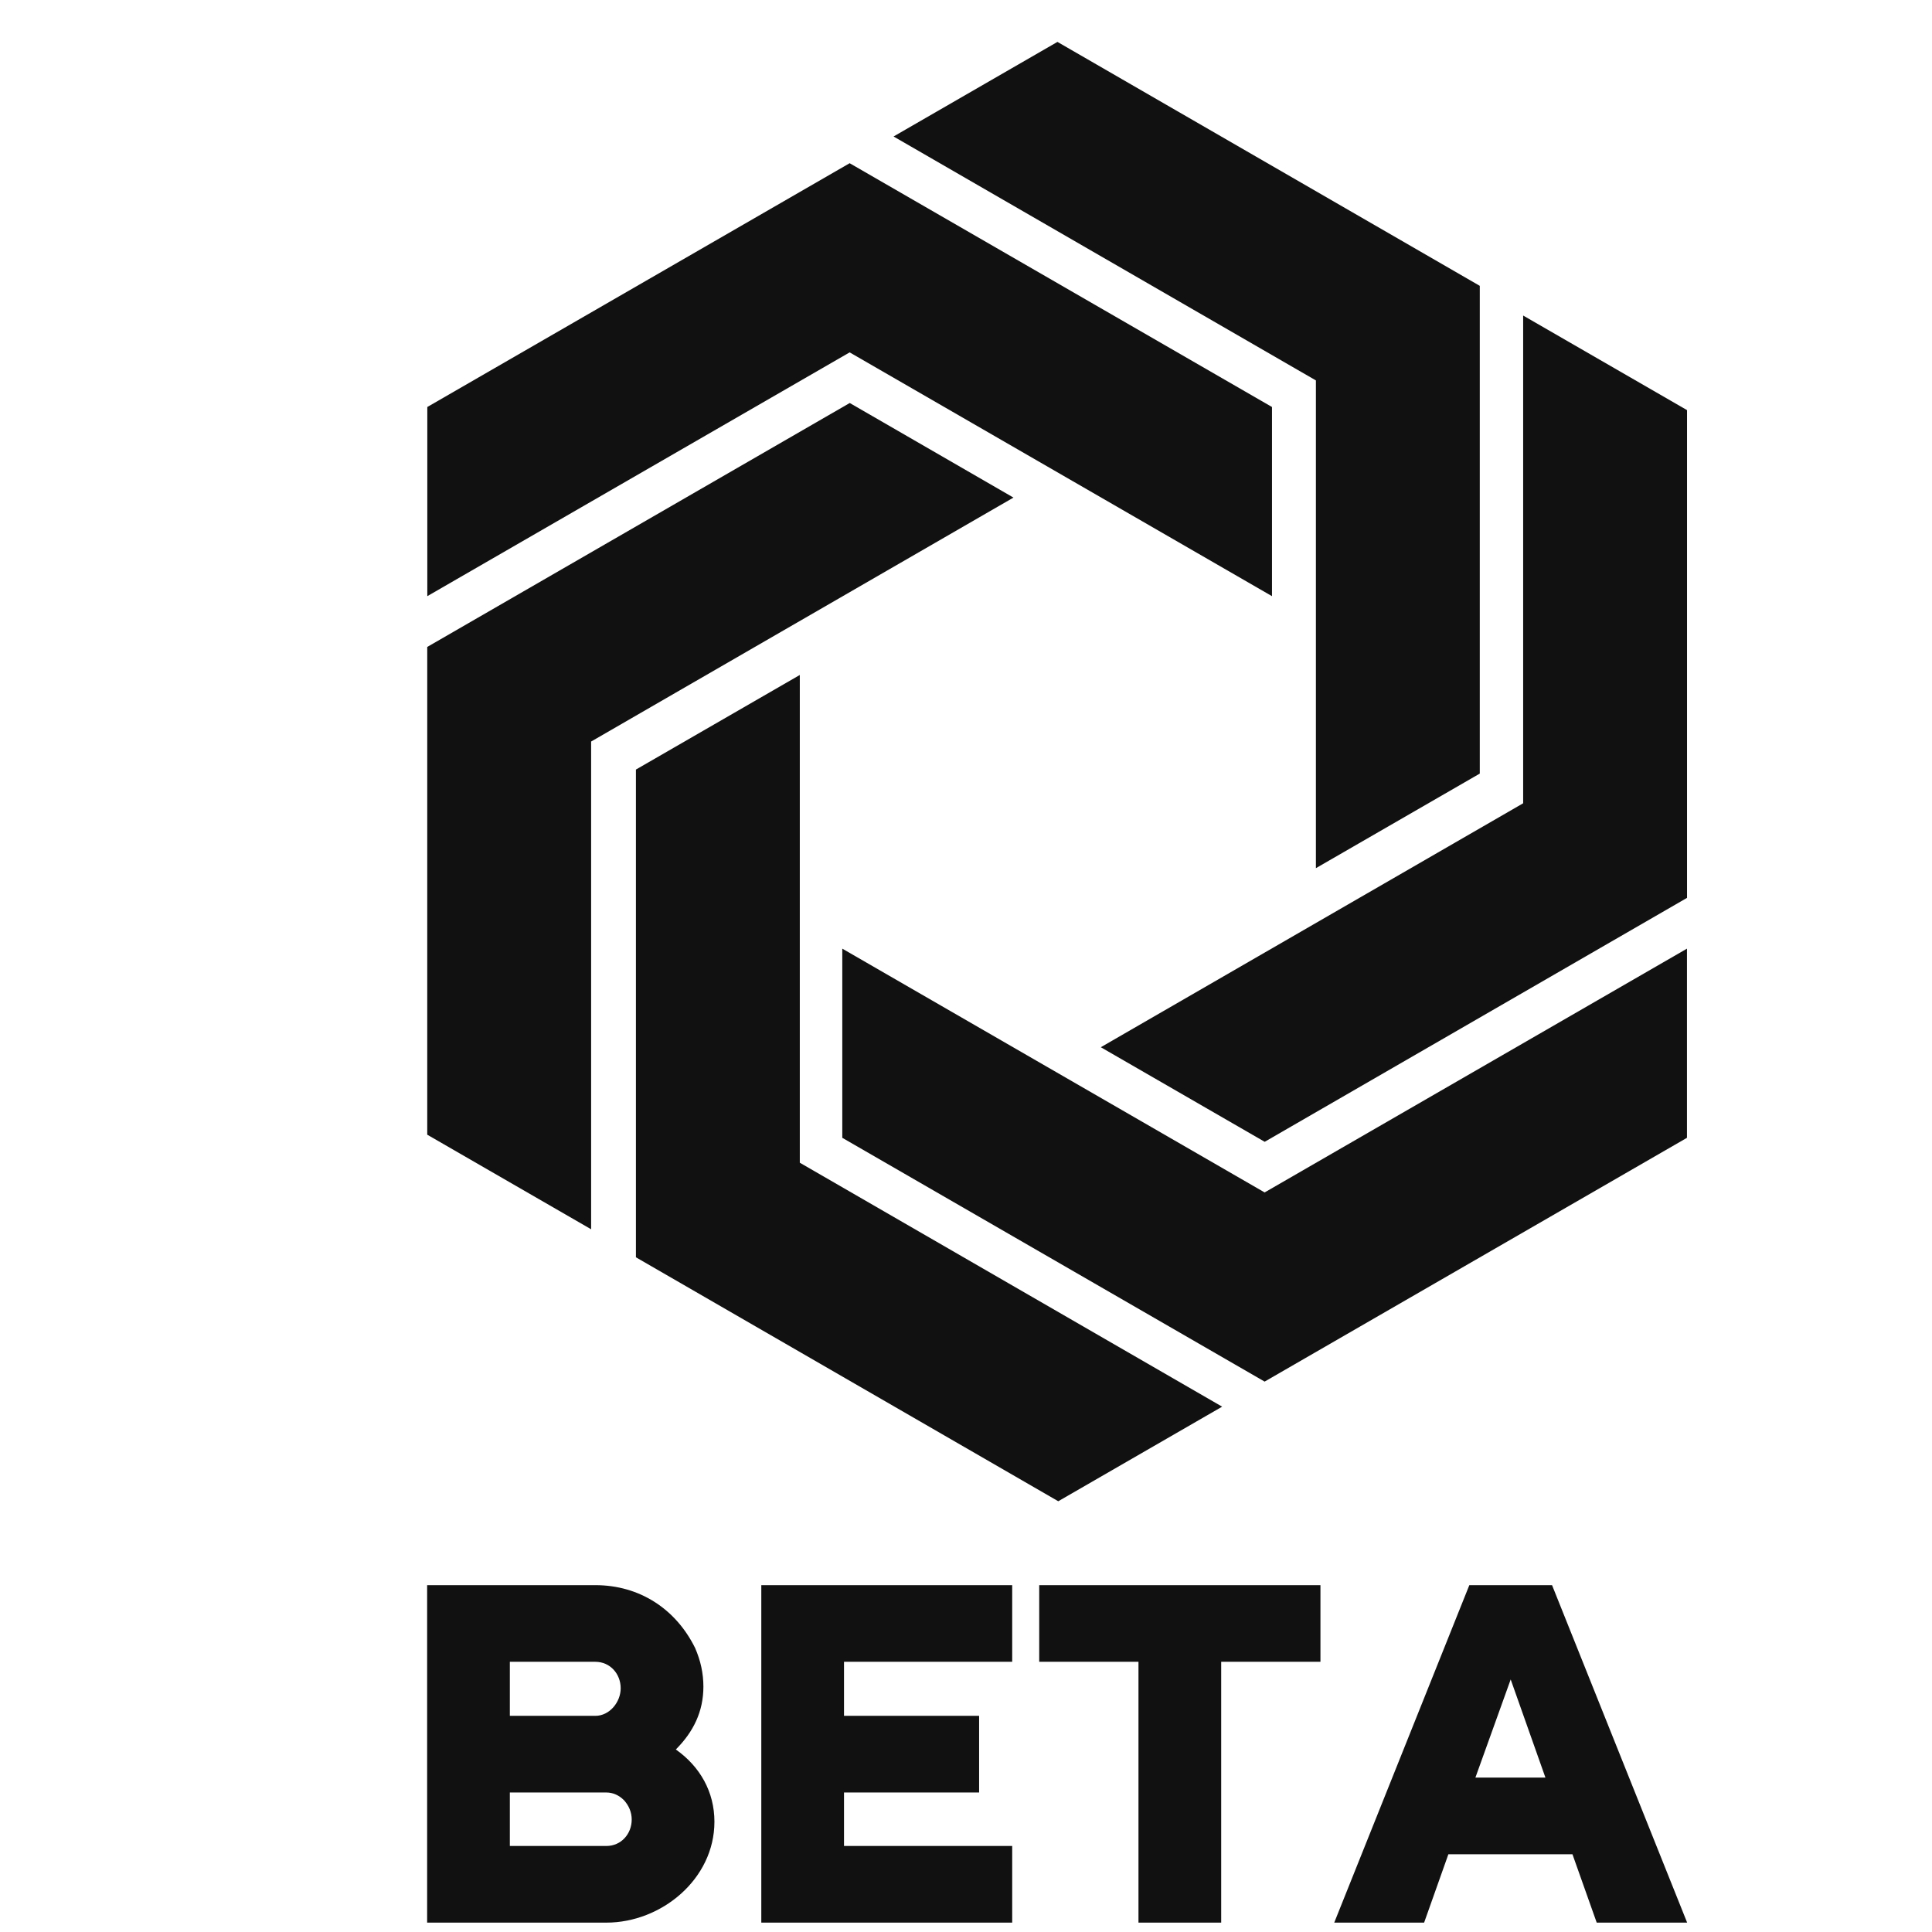 <?xml version="1.0" encoding="UTF-8" standalone="no"?> <svg xmlns="http://www.w3.org/2000/svg" xmlns:xlink="http://www.w3.org/1999/xlink" version="1.1" width="1080" height="1080" viewBox="0 0 1080 1080" xml:space="preserve"> <desc>Created with Fabric.js 5.3.0</desc> <defs> </defs> <g transform="matrix(1.793 0 0 1.793 643.501 504.645)" id="xkB4eVOSV816IOzpd83PR"> <g style=""> <g transform="matrix(0.424 0 0 0.555 -19 19)" id="dFA40674rdrIQhwX4Q8EK"> <path style="stroke: none; stroke-width: 1; stroke-dasharray: none; stroke-linecap: butt; stroke-dashoffset: 0; stroke-linejoin: miter; stroke-miterlimit: 4; fill-rule: nonzero; opacity: 0;" transform=" translate(-540, -540)" d="M 0 1080 L 0 0 L 1080 0 L 1080 1080 z" stroke-linecap="round"></path> </g> <g transform="matrix(4.866 0 0 4.866 -93.999 -163.077)" id="vz8WIxslRbz7rFR0LToT9"> <path style="stroke: none; stroke-width: 1; stroke-dasharray: none; stroke-linecap: butt; stroke-dashoffset: 0; stroke-linejoin: miter; stroke-miterlimit: 4; fill: rgb(17,17,17); fill-rule: nonzero; opacity: 1;" transform=" translate(0, -0.822)" d="M 0 -13.048 L -27.06 2.572 L -27.06 14.692 L 0 -0.928 L 27.06 14.692 L 27.06 2.572 z" stroke-linecap="round"></path> </g> <g transform="matrix(4.866 0 0 4.866 35.379 81.799)" id="-ofh_G1VjA-tqHsBuVntG"> <path style="stroke: none; stroke-width: 1; stroke-dasharray: none; stroke-linecap: butt; stroke-dashoffset: 0; stroke-linejoin: miter; stroke-miterlimit: 4; fill: rgb(17,17,17); fill-rule: nonzero; opacity: 1;" transform=" translate(0, -0.822)" d="M 0 14.692 L -27.06 -0.928 L -27.06 -13.048 L 0 2.572 L 27.06 -13.048 L 27.06 -0.928 z" stroke-linecap="round"></path> </g> <g transform="matrix(4.866 0 0 4.866 -134.31 -27.005)" id="3XRsDmwJAcfE27yKD9DzY"> <path style="stroke: none; stroke-width: 1; stroke-dasharray: none; stroke-linecap: butt; stroke-dashoffset: 0; stroke-linejoin: miter; stroke-miterlimit: 4; fill: rgb(17,17,17); fill-rule: nonzero; opacity: 1;" transform=" translate(0, -0.822)" d="M -18.78 -10.018 L 8.29 -25.648 L 18.78 -19.588 L -8.28 -3.958 L -8.28 27.292 L -18.78 21.232 z" stroke-linecap="round"></path> </g> <g transform="matrix(4.866 0 0 4.866 11.075 -139.587)" id="67bWH-hmfDYSTkMiHat4W"> <path style="stroke: none; stroke-width: 1; stroke-dasharray: none; stroke-linecap: butt; stroke-dashoffset: 0; stroke-linejoin: miter; stroke-miterlimit: 4; fill: rgb(17,17,17); fill-rule: nonzero; opacity: 1;" transform=" translate(0, -0.822)" d="M 18.78 -10.018 L -8.28 -25.648 L -18.78 -19.588 L 8.28 -3.958 L 8.28 27.292 L 18.78 21.232 z" stroke-linecap="round"></path> </g> <g transform="matrix(4.866 0 0 4.866 -69.25 57.79)" id="B66_xLWdxnk-gh9s374Ve"> <path style="stroke: none; stroke-width: 1; stroke-dasharray: none; stroke-linecap: butt; stroke-dashoffset: 0; stroke-linejoin: miter; stroke-miterlimit: 4; fill: rgb(17,17,17); fill-rule: nonzero; opacity: 1;" transform=" translate(0, -0.822)" d="M -18.78 11.662 L -18.78 -19.588 L -8.28 -25.648 L -8.28 5.602 L 18.78 21.232 L 8.28 27.292 z" stroke-linecap="round"></path> </g> <g transform="matrix(4.866 0 0 4.866 75.69 -54.273)" id="cCyHIwJANuUGtQggZeXDd"> <path style="stroke: none; stroke-width: 1; stroke-dasharray: none; stroke-linecap: butt; stroke-dashoffset: 0; stroke-linejoin: miter; stroke-miterlimit: 4; fill: rgb(17,17,17); fill-rule: nonzero; opacity: 1;" transform=" translate(0, -0.822)" d="M 18.78 11.662 L 18.78 -19.588 L 8.28 -25.648 L 8.28 5.602 L -18.78 21.232 L -8.28 27.292 z" stroke-linecap="round"></path> </g> <g transform="matrix(8.596 0 0 8.596 -29.31 265.36)" id="3flJW0JYQZlKU9e0b1dfn"> <path style="stroke: none; stroke-width: 1; stroke-dasharray: none; stroke-linecap: butt; stroke-dashoffset: 0; stroke-linejoin: miter; stroke-miterlimit: 4; fill: rgb(17,17,17); fill-rule: nonzero; opacity: 1;" transform=" translate(-23.99, -14.35)" d="M 10.16 14.19 C 11.04 14.81 11.56 15.73 11.56 16.81 C 11.56 18.89 9.64 20.47 7.64 20.47 L 1.14 20.47 L 1.14 8.23 L 7.24 8.23 C 8.84 8.23 10.16 9.09 10.86 10.51 C 11.06 10.97 11.16 11.43 11.16 11.91 C 11.16 12.81 10.8 13.55 10.16 14.19 z M 4.14 11.01 L 4.14 12.97 L 7.24 12.97 C 7.76 12.97 8.16 12.47 8.16 11.97 C 8.16 11.45 7.78 11.01 7.24 11.01 L 4.14 11.01 z M 4.14 15.75 L 4.14 17.69 L 7.64 17.69 C 8.18 17.69 8.56 17.25 8.56 16.73 C 8.56 16.47 8.46 16.23 8.28 16.03 C 8.1 15.85 7.88 15.75 7.64 15.75 L 4.14 15.75 z M 13.26 8.23 L 22.36 8.23 L 22.36 11.01 L 16.26 11.01 L 16.26 12.97 L 21.16 12.97 L 21.16 15.75 L 16.26 15.75 L 16.26 17.69 L 22.36 17.69 L 22.36 20.47 L 13.26 20.47 L 13.26 8.23 z M 23.34 8.23 L 33.54 8.23 L 33.54 11.01 L 29.94 11.01 L 29.94 20.47 L 26.94 20.47 L 26.94 11.01 L 23.34 11.01 L 23.34 8.23 z M 42.68 17.99 L 38.18 17.99 L 37.3 20.47 L 34.04 20.47 L 38.94 8.23 L 41.94 8.23 L 46.84 20.47 L 43.56 20.47 L 42.68 17.99 z M 39.16 15.21 L 41.7 15.21 L 40.44 11.65 L 39.16 15.21 z" stroke-linecap="round"></path> </g> </g> </g> </svg> 